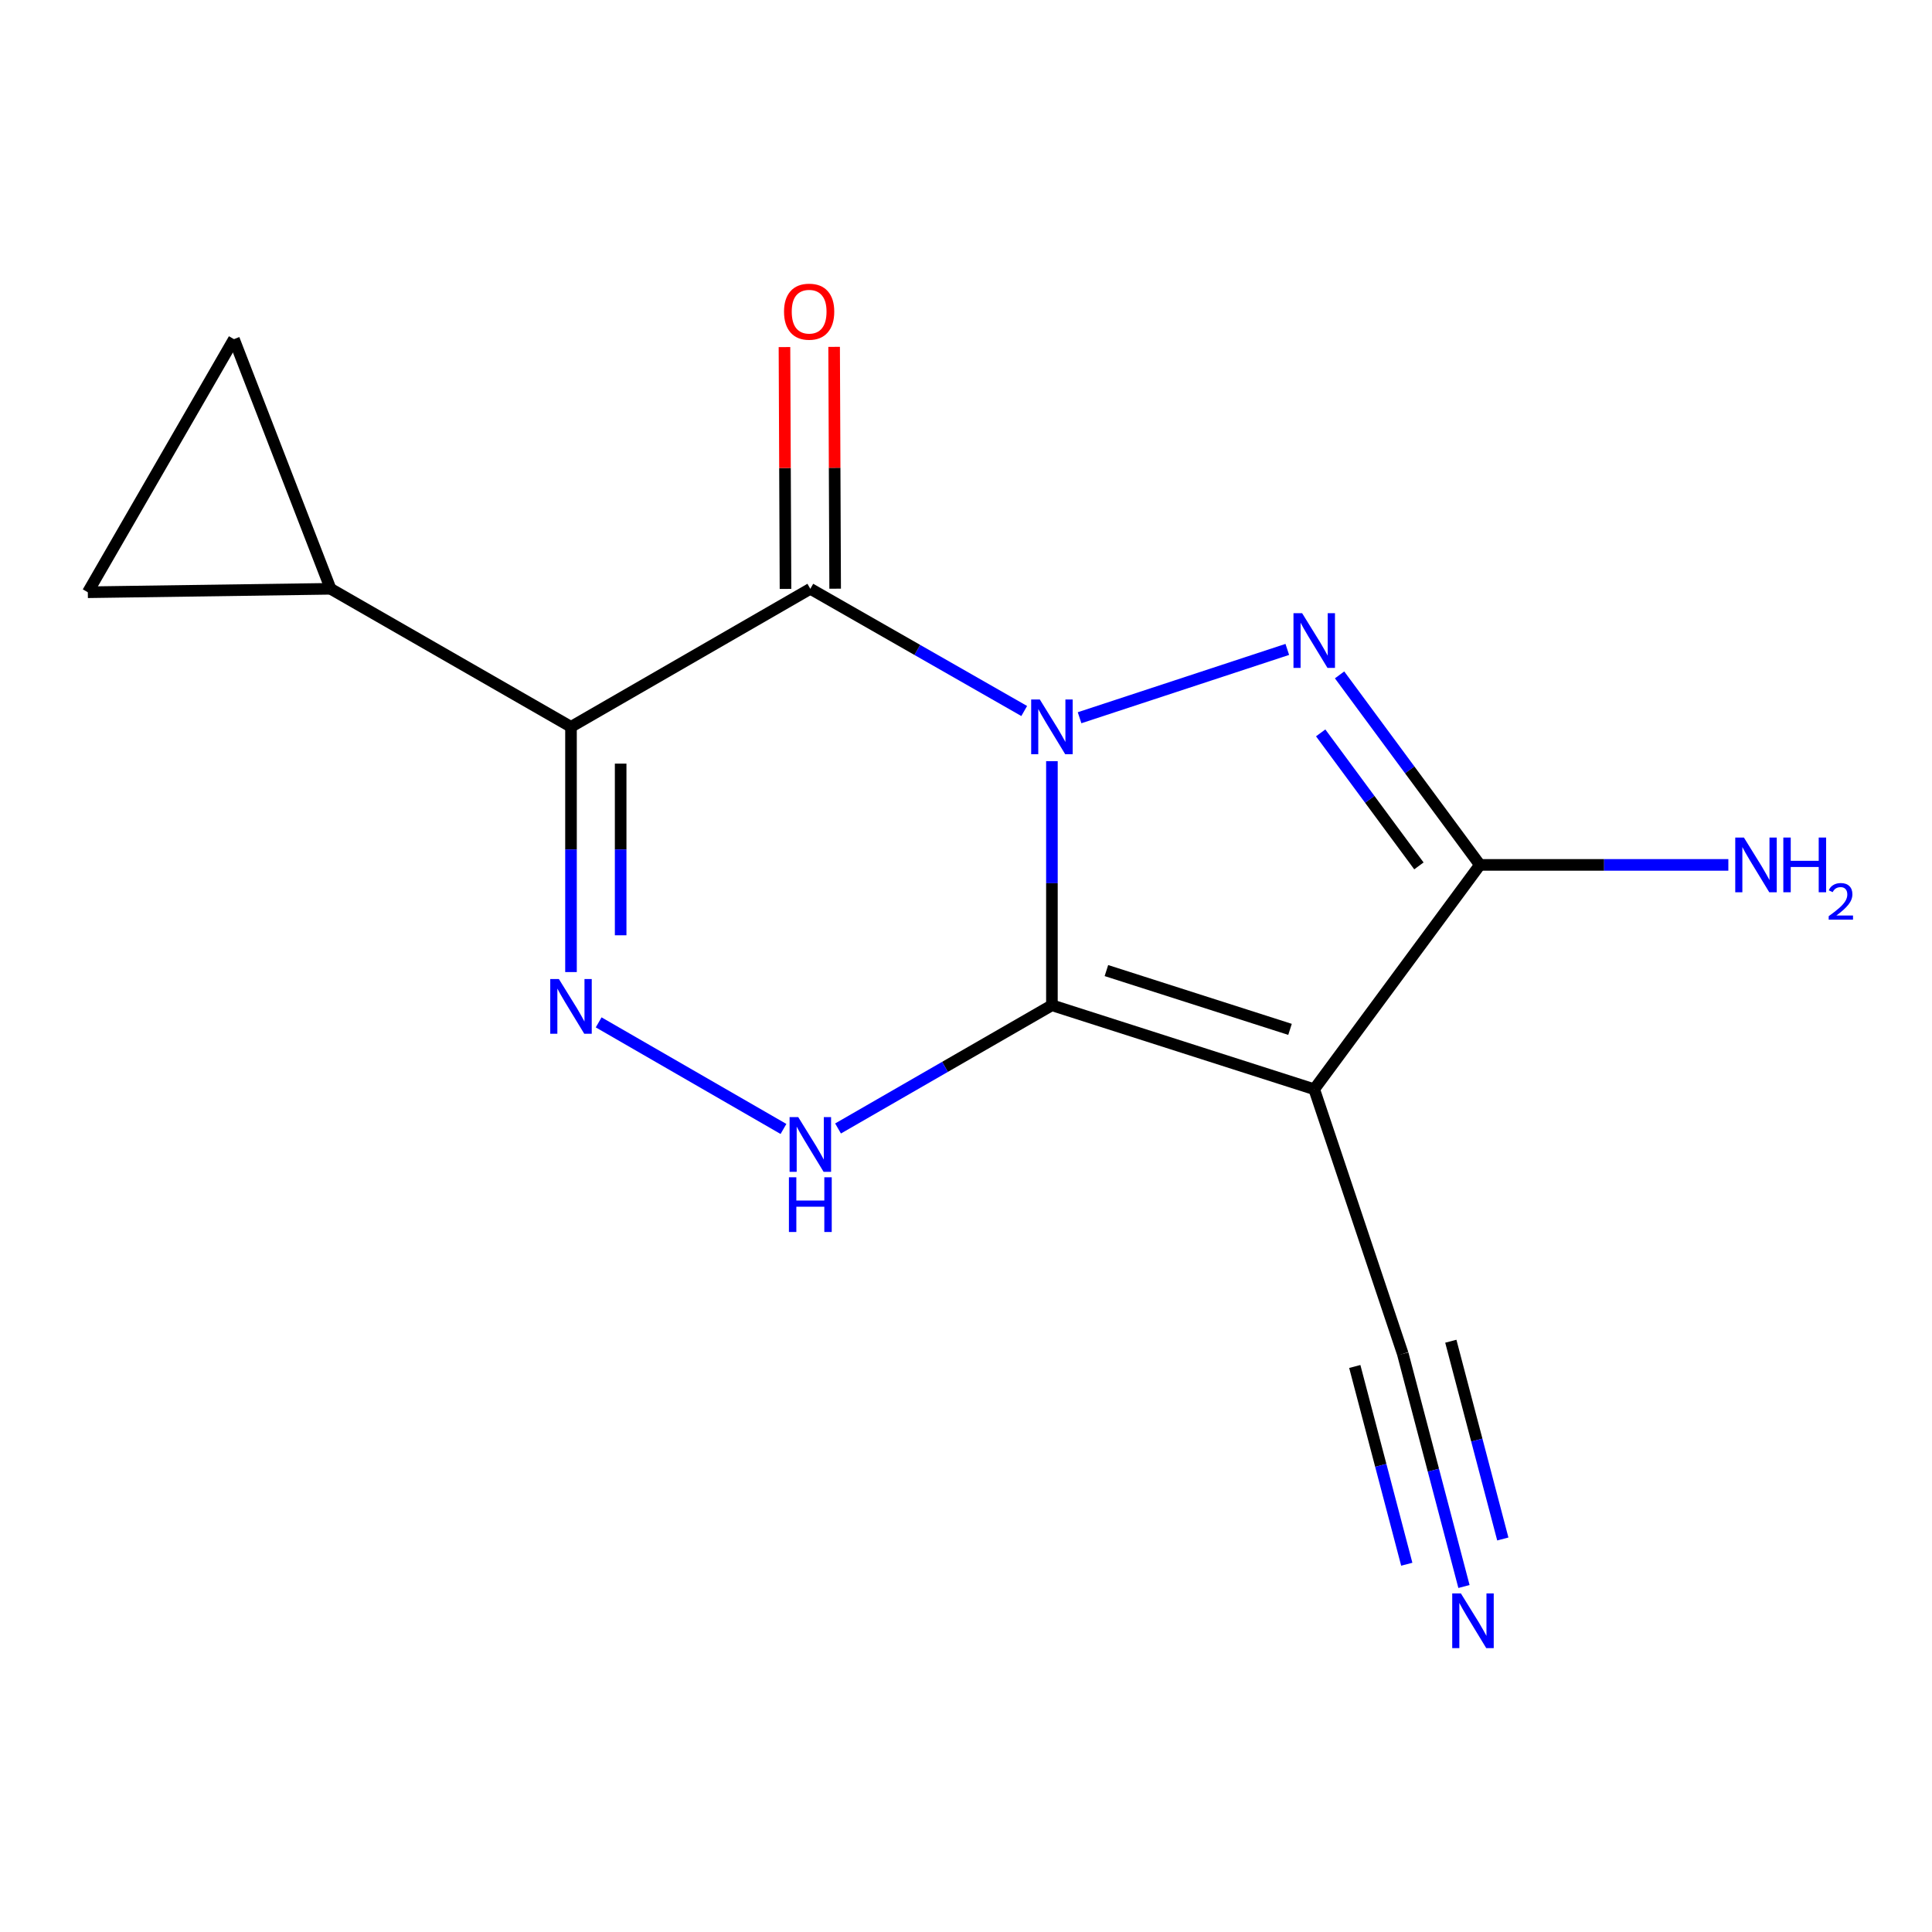 <?xml version='1.0' encoding='iso-8859-1'?>
<svg version='1.1' baseProfile='full'
              xmlns='http://www.w3.org/2000/svg'
                      xmlns:rdkit='http://www.rdkit.org/xml'
                      xmlns:xlink='http://www.w3.org/1999/xlink'
                  xml:space='preserve'
width='1000px' height='1000px' viewBox='0 0 1000 1000'>
<!-- END OF HEADER -->
<rect style='opacity:1.0;fill:#FFFFFF;stroke:none' width='1000' height='1000' x='0' y='0'> </rect>
<path class='bond-0' d='M 544.471,393.974 L 544.471,457.146' style='fill:none;fill-rule:evenodd;stroke:#0000FF;stroke-width:6px;stroke-linecap:butt;stroke-linejoin:miter;stroke-opacity:1' />
<path class='bond-0' d='M 544.471,457.146 L 544.471,520.319' style='fill:none;fill-rule:evenodd;stroke:#000000;stroke-width:6px;stroke-linecap:butt;stroke-linejoin:miter;stroke-opacity:1' />
<path class='bond-1' d='M 530.131,368.017 L 474.777,336.391' style='fill:none;fill-rule:evenodd;stroke:#0000FF;stroke-width:6px;stroke-linecap:butt;stroke-linejoin:miter;stroke-opacity:1' />
<path class='bond-1' d='M 474.777,336.391 L 419.424,304.764' style='fill:none;fill-rule:evenodd;stroke:#000000;stroke-width:6px;stroke-linecap:butt;stroke-linejoin:miter;stroke-opacity:1' />
<path class='bond-2' d='M 558.784,371.503 L 666.304,336.134' style='fill:none;fill-rule:evenodd;stroke:#0000FF;stroke-width:6px;stroke-linecap:butt;stroke-linejoin:miter;stroke-opacity:1' />
<path class='bond-3' d='M 544.471,520.319 L 680.241,563.795' style='fill:none;fill-rule:evenodd;stroke:#000000;stroke-width:6px;stroke-linecap:butt;stroke-linejoin:miter;stroke-opacity:1' />
<path class='bond-3' d='M 572.674,502.364 L 667.713,532.798' style='fill:none;fill-rule:evenodd;stroke:#000000;stroke-width:6px;stroke-linecap:butt;stroke-linejoin:miter;stroke-opacity:1' />
<path class='bond-7' d='M 544.471,520.319 L 489.122,552.209' style='fill:none;fill-rule:evenodd;stroke:#000000;stroke-width:6px;stroke-linecap:butt;stroke-linejoin:miter;stroke-opacity:1' />
<path class='bond-7' d='M 489.122,552.209 L 433.772,584.099' style='fill:none;fill-rule:evenodd;stroke:#0000FF;stroke-width:6px;stroke-linecap:butt;stroke-linejoin:miter;stroke-opacity:1' />
<path class='bond-4' d='M 419.424,304.764 L 295.548,376.211' style='fill:none;fill-rule:evenodd;stroke:#000000;stroke-width:6px;stroke-linecap:butt;stroke-linejoin:miter;stroke-opacity:1' />
<path class='bond-13' d='M 432.274,304.709 L 432.007,242.122' style='fill:none;fill-rule:evenodd;stroke:#000000;stroke-width:6px;stroke-linecap:butt;stroke-linejoin:miter;stroke-opacity:1' />
<path class='bond-13' d='M 432.007,242.122 L 431.739,179.534' style='fill:none;fill-rule:evenodd;stroke:#FF0000;stroke-width:6px;stroke-linecap:butt;stroke-linejoin:miter;stroke-opacity:1' />
<path class='bond-13' d='M 406.574,304.819 L 406.306,242.232' style='fill:none;fill-rule:evenodd;stroke:#000000;stroke-width:6px;stroke-linecap:butt;stroke-linejoin:miter;stroke-opacity:1' />
<path class='bond-13' d='M 406.306,242.232 L 406.039,179.644' style='fill:none;fill-rule:evenodd;stroke:#FF0000;stroke-width:6px;stroke-linecap:butt;stroke-linejoin:miter;stroke-opacity:1' />
<path class='bond-6' d='M 693.362,349.318 L 729.678,398.495' style='fill:none;fill-rule:evenodd;stroke:#0000FF;stroke-width:6px;stroke-linecap:butt;stroke-linejoin:miter;stroke-opacity:1' />
<path class='bond-6' d='M 729.678,398.495 L 765.994,447.672' style='fill:none;fill-rule:evenodd;stroke:#000000;stroke-width:6px;stroke-linecap:butt;stroke-linejoin:miter;stroke-opacity:1' />
<path class='bond-6' d='M 683.583,379.339 L 709.004,413.763' style='fill:none;fill-rule:evenodd;stroke:#0000FF;stroke-width:6px;stroke-linecap:butt;stroke-linejoin:miter;stroke-opacity:1' />
<path class='bond-6' d='M 709.004,413.763 L 734.425,448.187' style='fill:none;fill-rule:evenodd;stroke:#000000;stroke-width:6px;stroke-linecap:butt;stroke-linejoin:miter;stroke-opacity:1' />
<path class='bond-9' d='M 680.241,563.795 L 726.087,700.75' style='fill:none;fill-rule:evenodd;stroke:#000000;stroke-width:6px;stroke-linecap:butt;stroke-linejoin:miter;stroke-opacity:1' />
<path class='bond-15' d='M 680.241,563.795 L 765.994,447.672' style='fill:none;fill-rule:evenodd;stroke:#000000;stroke-width:6px;stroke-linecap:butt;stroke-linejoin:miter;stroke-opacity:1' />
<path class='bond-5' d='M 295.548,376.211 L 295.548,439.676' style='fill:none;fill-rule:evenodd;stroke:#000000;stroke-width:6px;stroke-linecap:butt;stroke-linejoin:miter;stroke-opacity:1' />
<path class='bond-5' d='M 295.548,439.676 L 295.548,503.141' style='fill:none;fill-rule:evenodd;stroke:#0000FF;stroke-width:6px;stroke-linecap:butt;stroke-linejoin:miter;stroke-opacity:1' />
<path class='bond-5' d='M 321.249,395.25 L 321.249,439.676' style='fill:none;fill-rule:evenodd;stroke:#000000;stroke-width:6px;stroke-linecap:butt;stroke-linejoin:miter;stroke-opacity:1' />
<path class='bond-5' d='M 321.249,439.676 L 321.249,484.101' style='fill:none;fill-rule:evenodd;stroke:#0000FF;stroke-width:6px;stroke-linecap:butt;stroke-linejoin:miter;stroke-opacity:1' />
<path class='bond-8' d='M 295.548,376.211 L 171.115,304.764' style='fill:none;fill-rule:evenodd;stroke:#000000;stroke-width:6px;stroke-linecap:butt;stroke-linejoin:miter;stroke-opacity:1' />
<path class='bond-16' d='M 309.863,529.175 L 405.522,584.348' style='fill:none;fill-rule:evenodd;stroke:#0000FF;stroke-width:6px;stroke-linecap:butt;stroke-linejoin:miter;stroke-opacity:1' />
<path class='bond-14' d='M 765.994,447.672 L 830.292,447.672' style='fill:none;fill-rule:evenodd;stroke:#000000;stroke-width:6px;stroke-linecap:butt;stroke-linejoin:miter;stroke-opacity:1' />
<path class='bond-14' d='M 830.292,447.672 L 894.59,447.672' style='fill:none;fill-rule:evenodd;stroke:#0000FF;stroke-width:6px;stroke-linecap:butt;stroke-linejoin:miter;stroke-opacity:1' />
<path class='bond-10' d='M 171.115,304.764 L 45.455,306.549' style='fill:none;fill-rule:evenodd;stroke:#000000;stroke-width:6px;stroke-linecap:butt;stroke-linejoin:miter;stroke-opacity:1' />
<path class='bond-11' d='M 171.115,304.764 L 121.085,175.534' style='fill:none;fill-rule:evenodd;stroke:#000000;stroke-width:6px;stroke-linecap:butt;stroke-linejoin:miter;stroke-opacity:1' />
<path class='bond-12' d='M 726.087,700.75 L 741.918,760.962' style='fill:none;fill-rule:evenodd;stroke:#000000;stroke-width:6px;stroke-linecap:butt;stroke-linejoin:miter;stroke-opacity:1' />
<path class='bond-12' d='M 741.918,760.962 L 757.749,821.173' style='fill:none;fill-rule:evenodd;stroke:#0000FF;stroke-width:6px;stroke-linecap:butt;stroke-linejoin:miter;stroke-opacity:1' />
<path class='bond-12' d='M 701.232,707.285 L 714.688,758.465' style='fill:none;fill-rule:evenodd;stroke:#000000;stroke-width:6px;stroke-linecap:butt;stroke-linejoin:miter;stroke-opacity:1' />
<path class='bond-12' d='M 714.688,758.465 L 728.144,809.645' style='fill:none;fill-rule:evenodd;stroke:#0000FF;stroke-width:6px;stroke-linecap:butt;stroke-linejoin:miter;stroke-opacity:1' />
<path class='bond-12' d='M 750.943,694.215 L 764.399,745.395' style='fill:none;fill-rule:evenodd;stroke:#000000;stroke-width:6px;stroke-linecap:butt;stroke-linejoin:miter;stroke-opacity:1' />
<path class='bond-12' d='M 764.399,745.395 L 777.855,796.575' style='fill:none;fill-rule:evenodd;stroke:#0000FF;stroke-width:6px;stroke-linecap:butt;stroke-linejoin:miter;stroke-opacity:1' />
<path class='bond-17' d='M 45.455,306.549 L 121.085,175.534' style='fill:none;fill-rule:evenodd;stroke:#000000;stroke-width:6px;stroke-linecap:butt;stroke-linejoin:miter;stroke-opacity:1' />
<path  class='atom-0' d='M 538.211 362.051
L 547.491 377.051
Q 548.411 378.531, 549.891 381.211
Q 551.371 383.891, 551.451 384.051
L 551.451 362.051
L 555.211 362.051
L 555.211 390.371
L 551.331 390.371
L 541.371 373.971
Q 540.211 372.051, 538.971 369.851
Q 537.771 367.651, 537.411 366.971
L 537.411 390.371
L 533.731 390.371
L 533.731 362.051
L 538.211 362.051
' fill='#0000FF'/>
<path  class='atom-3' d='M 673.981 317.389
L 683.261 332.389
Q 684.181 333.869, 685.661 336.549
Q 687.141 339.229, 687.221 339.389
L 687.221 317.389
L 690.981 317.389
L 690.981 345.709
L 687.101 345.709
L 677.141 329.309
Q 675.981 327.389, 674.741 325.189
Q 673.541 322.989, 673.181 322.309
L 673.181 345.709
L 669.501 345.709
L 669.501 317.389
L 673.981 317.389
' fill='#0000FF'/>
<path  class='atom-6' d='M 289.288 506.759
L 298.568 521.759
Q 299.488 523.239, 300.968 525.919
Q 302.448 528.599, 302.528 528.759
L 302.528 506.759
L 306.288 506.759
L 306.288 535.079
L 302.408 535.079
L 292.448 518.679
Q 291.288 516.759, 290.048 514.559
Q 288.848 512.359, 288.488 511.679
L 288.488 535.079
L 284.808 535.079
L 284.808 506.759
L 289.288 506.759
' fill='#0000FF'/>
<path  class='atom-8' d='M 413.164 578.206
L 422.444 593.206
Q 423.364 594.686, 424.844 597.366
Q 426.324 600.046, 426.404 600.206
L 426.404 578.206
L 430.164 578.206
L 430.164 606.526
L 426.284 606.526
L 416.324 590.126
Q 415.164 588.206, 413.924 586.006
Q 412.724 583.806, 412.364 583.126
L 412.364 606.526
L 408.684 606.526
L 408.684 578.206
L 413.164 578.206
' fill='#0000FF'/>
<path  class='atom-8' d='M 408.344 609.358
L 412.184 609.358
L 412.184 621.398
L 426.664 621.398
L 426.664 609.358
L 430.504 609.358
L 430.504 637.678
L 426.664 637.678
L 426.664 624.598
L 412.184 624.598
L 412.184 637.678
L 408.344 637.678
L 408.344 609.358
' fill='#0000FF'/>
<path  class='atom-13' d='M 756.151 824.744
L 765.431 839.744
Q 766.351 841.224, 767.831 843.904
Q 769.311 846.584, 769.391 846.744
L 769.391 824.744
L 773.151 824.744
L 773.151 853.064
L 769.271 853.064
L 759.311 836.664
Q 758.151 834.744, 756.911 832.544
Q 755.711 830.344, 755.351 829.664
L 755.351 853.064
L 751.671 853.064
L 751.671 824.744
L 756.151 824.744
' fill='#0000FF'/>
<path  class='atom-14' d='M 405.81 161.321
Q 405.81 154.521, 409.17 150.721
Q 412.53 146.921, 418.81 146.921
Q 425.09 146.921, 428.45 150.721
Q 431.81 154.521, 431.81 161.321
Q 431.81 168.201, 428.41 172.121
Q 425.01 176.001, 418.81 176.001
Q 412.57 176.001, 409.17 172.121
Q 405.81 168.241, 405.81 161.321
M 418.81 172.801
Q 423.13 172.801, 425.45 169.921
Q 427.81 167.001, 427.81 161.321
Q 427.81 155.761, 425.45 152.961
Q 423.13 150.121, 418.81 150.121
Q 414.49 150.121, 412.13 152.921
Q 409.81 155.721, 409.81 161.321
Q 409.81 167.041, 412.13 169.921
Q 414.49 172.801, 418.81 172.801
' fill='#FF0000'/>
<path  class='atom-15' d='M 902.643 433.512
L 911.923 448.512
Q 912.843 449.992, 914.323 452.672
Q 915.803 455.352, 915.883 455.512
L 915.883 433.512
L 919.643 433.512
L 919.643 461.832
L 915.763 461.832
L 905.803 445.432
Q 904.643 443.512, 903.403 441.312
Q 902.203 439.112, 901.843 438.432
L 901.843 461.832
L 898.163 461.832
L 898.163 433.512
L 902.643 433.512
' fill='#0000FF'/>
<path  class='atom-15' d='M 923.043 433.512
L 926.883 433.512
L 926.883 445.552
L 941.363 445.552
L 941.363 433.512
L 945.203 433.512
L 945.203 461.832
L 941.363 461.832
L 941.363 448.752
L 926.883 448.752
L 926.883 461.832
L 923.043 461.832
L 923.043 433.512
' fill='#0000FF'/>
<path  class='atom-15' d='M 946.576 460.839
Q 947.262 459.07, 948.899 458.093
Q 950.536 457.09, 952.806 457.09
Q 955.631 457.09, 957.215 458.621
Q 958.799 460.152, 958.799 462.872
Q 958.799 465.644, 956.74 468.231
Q 954.707 470.818, 950.483 473.88
L 959.116 473.88
L 959.116 475.992
L 946.523 475.992
L 946.523 474.224
Q 950.008 471.742, 952.067 469.894
Q 954.153 468.046, 955.156 466.383
Q 956.159 464.72, 956.159 463.004
Q 956.159 461.208, 955.261 460.205
Q 954.364 459.202, 952.806 459.202
Q 951.301 459.202, 950.298 459.809
Q 949.295 460.416, 948.582 461.763
L 946.576 460.839
' fill='#0000FF'/>
</svg>
